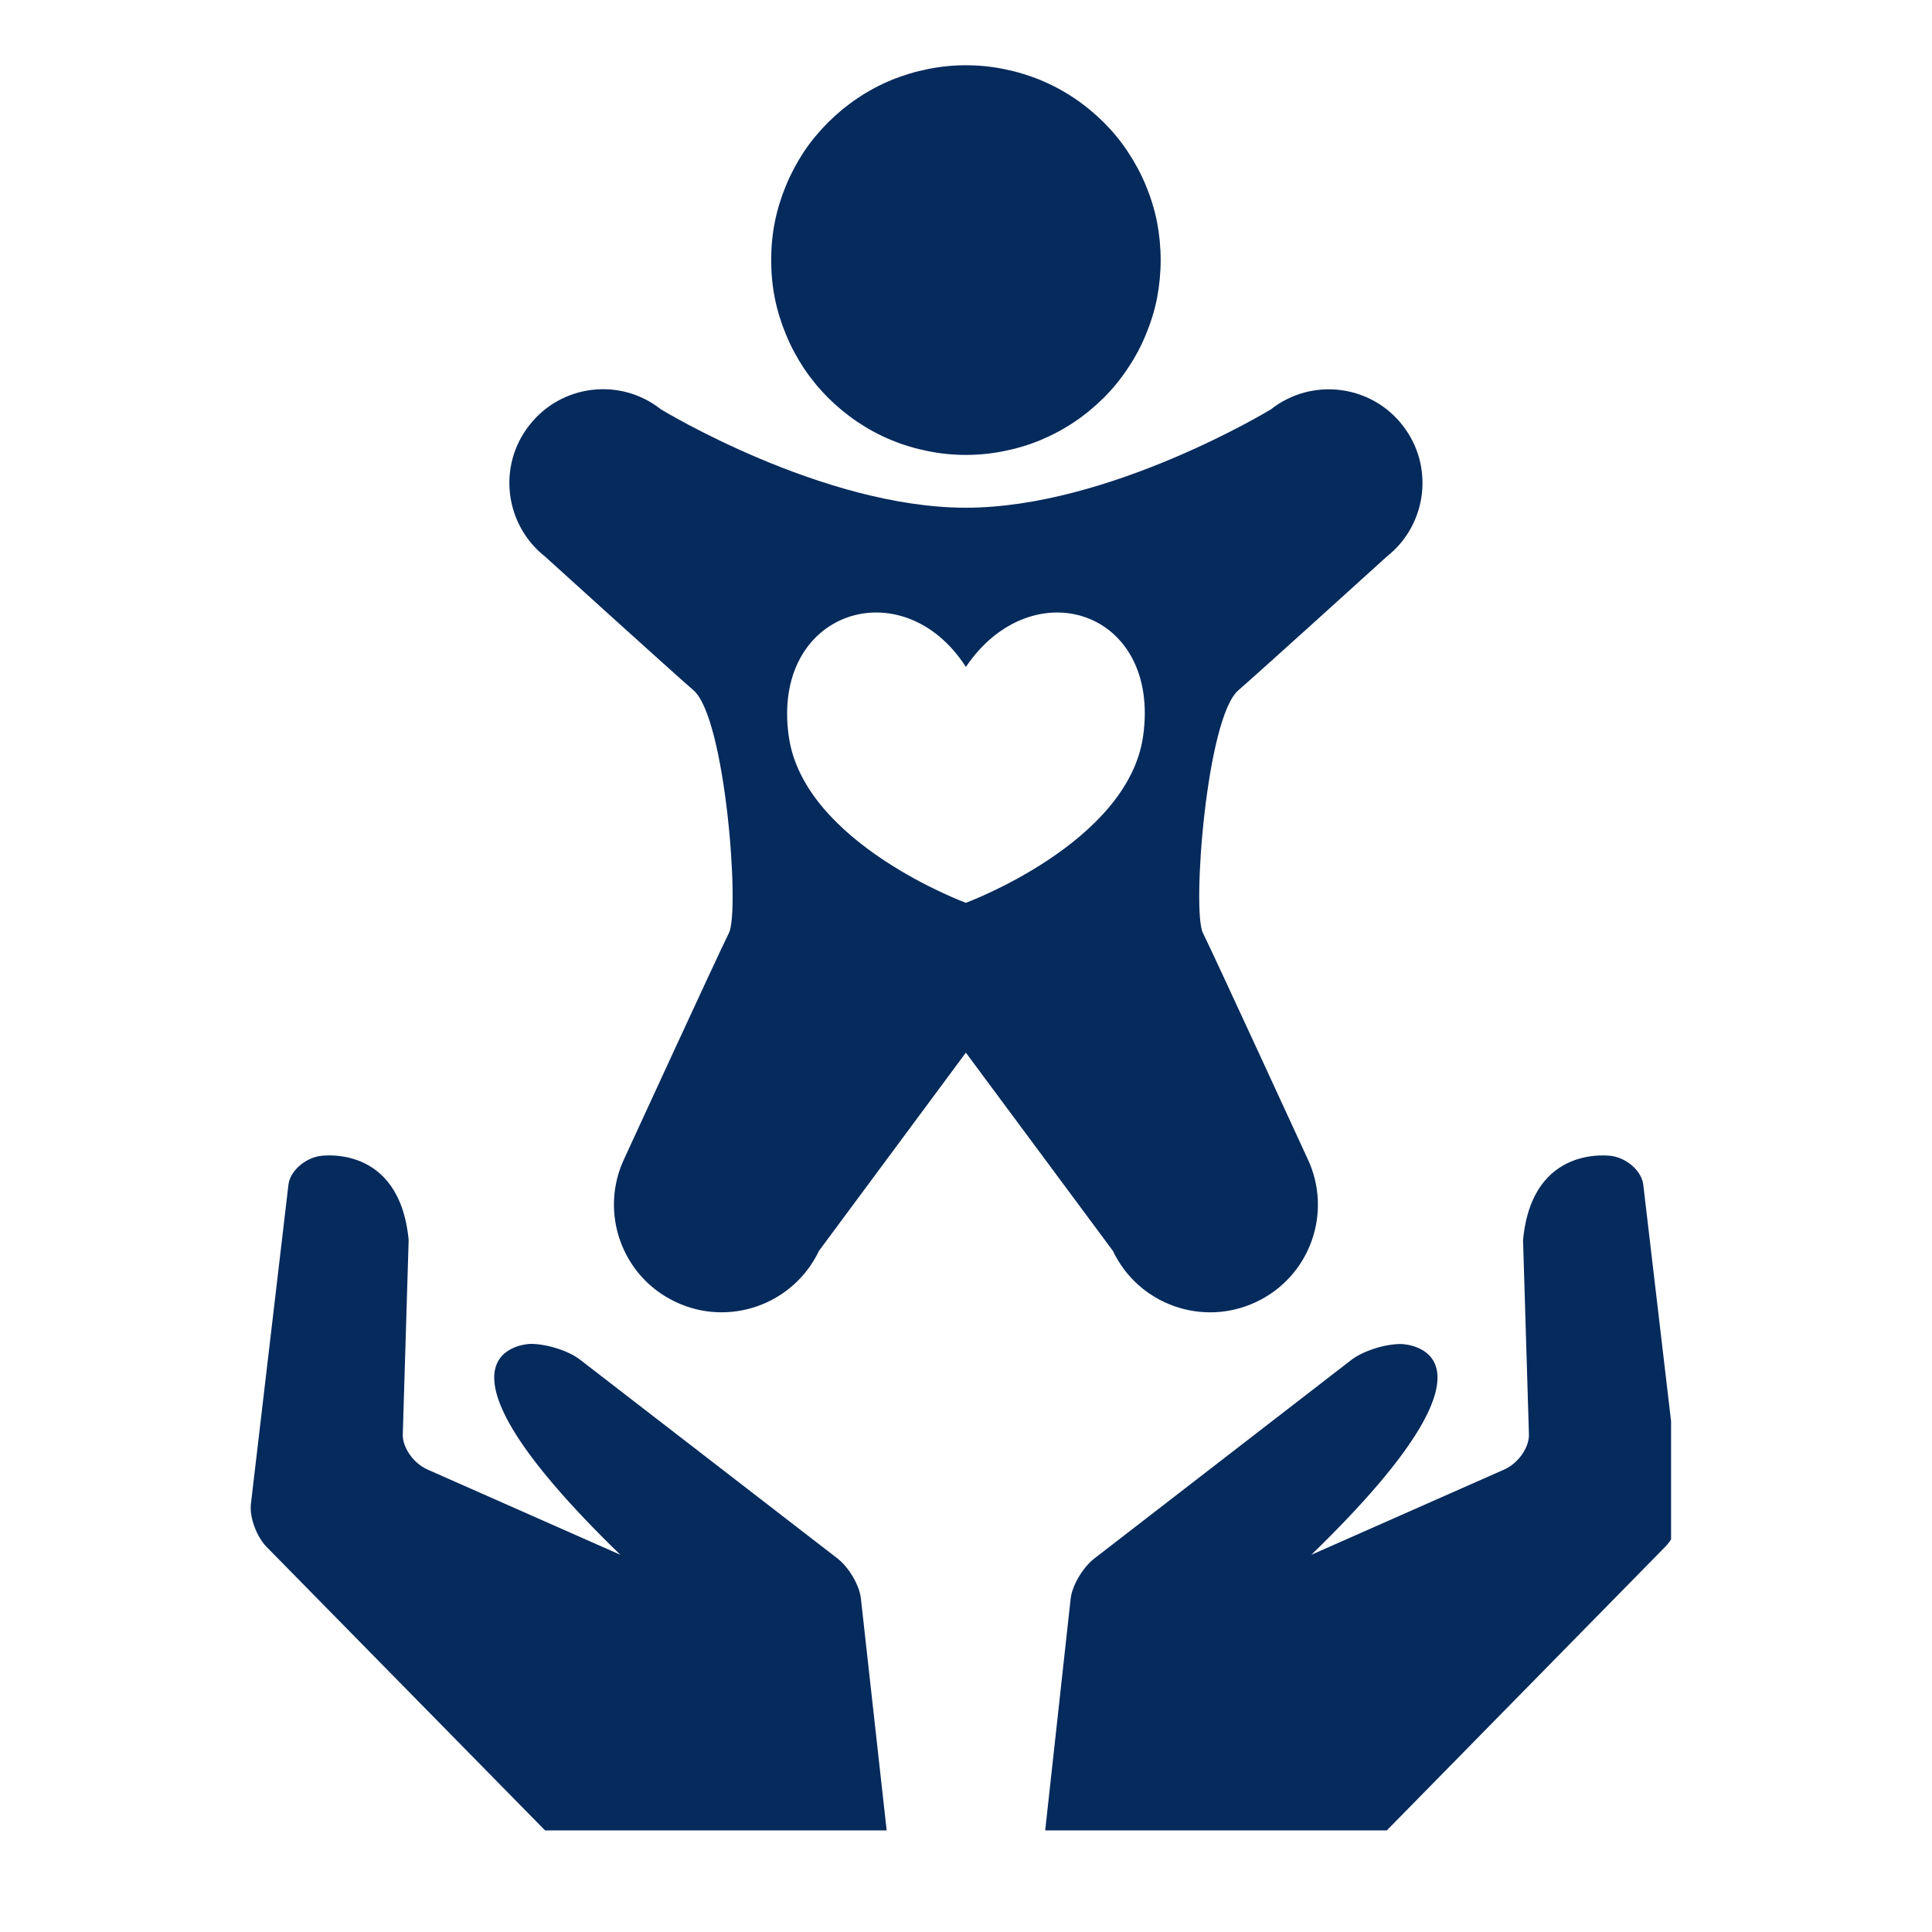 <svg xmlns="http://www.w3.org/2000/svg" xmlns:xlink="http://www.w3.org/1999/xlink" width="72" viewBox="0 0 54 54" height="72" preserveAspectRatio="xMidYMid meet"><defs><clipPath id="53c354fece"><path d="M 7 32 L 25 32 L 25 51.16 L 7 51.16 Z M 7 32 " clip-rule="nonzero"></path></clipPath><clipPath id="5d12c04981"><path d="M 29 32 L 46.707 32 L 46.707 51.16 L 29 51.16 Z M 29 32 " clip-rule="nonzero"></path></clipPath><clipPath id="01461c6bec"><path d="M 21 1.824 L 33 1.824 L 33 13 L 21 13 Z M 21 1.824 " clip-rule="nonzero"></path></clipPath></defs><g clip-path="url(#53c354fece)"><path fill="#052a5c" d="M 24.785 51.184 L 24.062 44.676 C 24.023 44.312 23.727 43.805 23.402 43.555 L 16.219 38.008 C 15.898 37.754 15.27 37.559 14.828 37.562 C 14.828 37.562 11.324 37.625 17.34 43.457 L 11.949 41.074 C 11.559 40.902 11.246 40.457 11.258 40.09 L 11.422 34.66 C 11.164 31.934 8.93 32.312 8.93 32.312 C 8.496 32.387 8.105 32.746 8.062 33.113 L 7.012 42.043 C 6.973 42.41 7.168 42.941 7.445 43.23 L 15.258 51.184 Z M 24.785 51.184 " fill-opacity="1" fill-rule="nonzero"></path></g><g clip-path="url(#5d12c04981)"><path fill="#052a5c" d="M 38.738 51.184 L 46.547 43.23 C 46.824 42.945 47.02 42.414 46.98 42.047 L 45.93 33.113 C 45.887 32.746 45.5 32.387 45.066 32.312 C 45.066 32.312 42.824 31.938 42.57 34.66 L 42.734 40.09 C 42.746 40.457 42.434 40.902 42.043 41.074 L 36.652 43.457 C 42.664 37.625 39.168 37.566 39.168 37.566 C 38.723 37.559 38.098 37.758 37.773 38.008 L 30.594 43.555 C 30.266 43.805 29.969 44.312 29.926 44.676 L 29.211 51.184 Z M 38.738 51.184 " fill-opacity="1" fill-rule="nonzero"></path></g><g clip-path="url(#01461c6bec)"><path fill="#052a5c" d="M 32.441 7.27 C 32.441 7.625 32.406 7.98 32.34 8.332 C 32.27 8.684 32.164 9.023 32.027 9.352 C 31.891 9.684 31.723 9.996 31.523 10.293 C 31.328 10.59 31.102 10.867 30.848 11.121 C 30.594 11.371 30.32 11.598 30.023 11.797 C 29.727 11.996 29.41 12.164 29.082 12.301 C 28.75 12.438 28.41 12.539 28.059 12.609 C 27.711 12.68 27.355 12.715 26.996 12.715 C 26.641 12.715 26.285 12.68 25.938 12.609 C 25.586 12.539 25.246 12.438 24.914 12.301 C 24.582 12.164 24.27 11.996 23.973 11.797 C 23.676 11.598 23.402 11.371 23.148 11.121 C 22.895 10.867 22.668 10.59 22.469 10.293 C 22.273 9.996 22.105 9.684 21.969 9.352 C 21.832 9.023 21.727 8.684 21.656 8.332 C 21.586 7.98 21.555 7.625 21.555 7.27 C 21.555 6.91 21.586 6.559 21.656 6.207 C 21.727 5.855 21.832 5.516 21.969 5.184 C 22.105 4.855 22.273 4.543 22.469 4.242 C 22.668 3.945 22.895 3.672 23.148 3.418 C 23.402 3.168 23.676 2.941 23.973 2.742 C 24.27 2.543 24.582 2.375 24.914 2.238 C 25.246 2.102 25.586 2 25.938 1.93 C 26.285 1.859 26.641 1.824 26.996 1.824 C 27.355 1.824 27.711 1.859 28.059 1.93 C 28.41 2 28.75 2.102 29.082 2.238 C 29.41 2.375 29.727 2.543 30.023 2.742 C 30.32 2.941 30.594 3.168 30.848 3.418 C 31.102 3.672 31.328 3.945 31.523 4.242 C 31.723 4.543 31.891 4.855 32.027 5.184 C 32.164 5.516 32.27 5.855 32.34 6.207 C 32.406 6.559 32.441 6.91 32.441 7.27 Z M 32.441 7.27 " fill-opacity="1" fill-rule="nonzero"></path></g><path fill="#052a5c" d="M 39.199 11.883 C 38.309 10.746 36.66 10.547 35.523 11.441 C 35.523 11.441 31.012 14.191 26.996 14.191 C 22.98 14.191 18.473 11.441 18.473 11.441 C 17.336 10.543 15.688 10.742 14.797 11.883 C 13.902 13.02 14.102 14.664 15.238 15.559 C 15.238 15.559 18.746 18.742 19.383 19.293 C 20.277 20.062 20.684 25.457 20.375 26.074 C 20.066 26.691 17.453 32.375 17.453 32.375 C 16.738 33.879 17.375 35.676 18.879 36.387 C 20.379 37.102 22.176 36.461 22.891 34.961 L 26.996 29.422 L 31.105 34.961 C 31.82 36.465 33.617 37.102 35.117 36.387 C 36.621 35.676 37.258 33.879 36.543 32.379 C 36.543 32.379 33.93 26.695 33.621 26.074 C 33.312 25.457 33.719 20.062 34.613 19.293 C 35.25 18.742 38.758 15.559 38.758 15.559 C 39.895 14.664 40.094 13.02 39.199 11.883 Z M 31.949 20.586 C 31.516 23.566 26.996 25.234 26.996 25.234 C 26.996 25.234 22.469 23.566 22.047 20.586 C 21.543 17.055 25.238 15.898 26.996 18.641 C 28.852 15.898 32.457 17.055 31.949 20.586 Z M 31.949 20.586 " fill-opacity="1" fill-rule="nonzero"></path></svg>